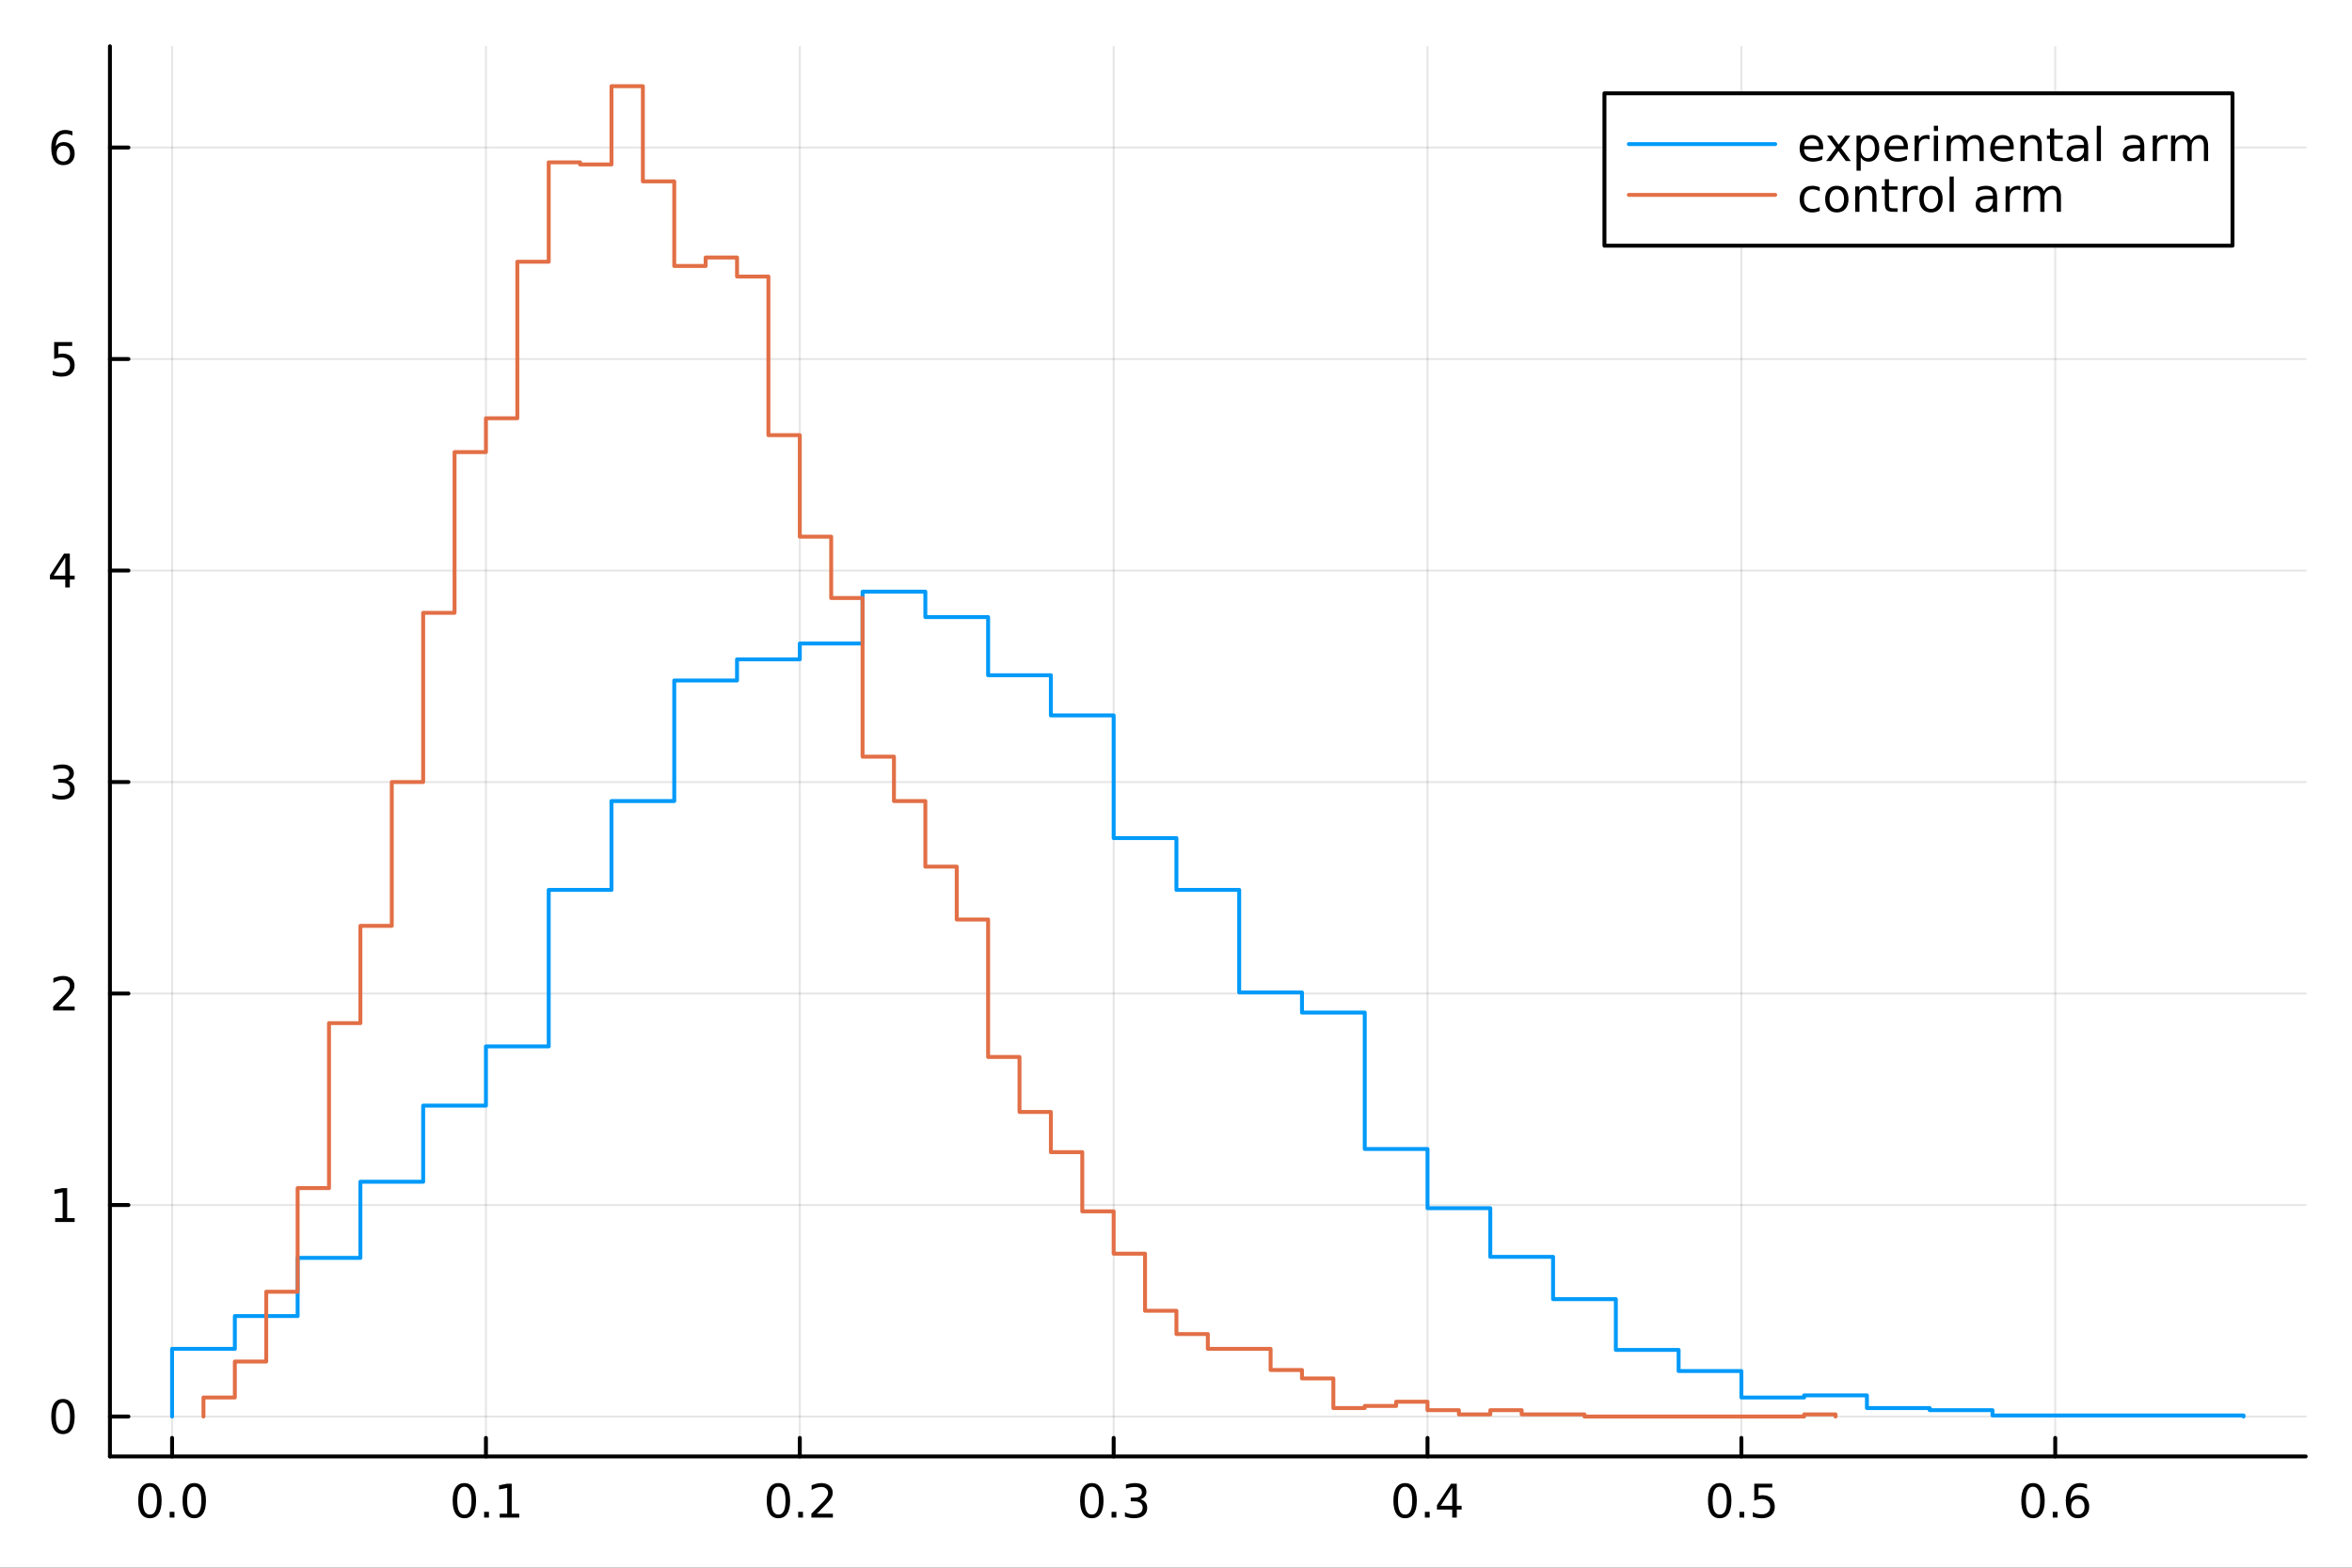<?xml version="1.0" encoding="utf-8"?>
<svg xmlns="http://www.w3.org/2000/svg" xmlns:xlink="http://www.w3.org/1999/xlink" width="600" height="400" viewBox="0 0 2400 1600">
<rect x="0" y="0" width="2400" height="1600" fill="#333333" stroke="none"/>
<defs>
  <clipPath id="clip090">
    <rect x="0" y="0" width="2400" height="1600"/>
  </clipPath>
</defs>
<path clip-path="url(#clip090)" d="M0 1600 L2400 1600 L2400 0 L0 0  Z" fill="#ffffff" fill-rule="evenodd" fill-opacity="1"/>
<defs>
  <clipPath id="clip091">
    <rect x="480" y="0" width="1681" height="1600"/>
  </clipPath>
</defs>
<path clip-path="url(#clip090)" d="M112.177 1486.45 L2352.76 1486.45 L2352.76 47.244 L112.177 47.244  Z" fill="#ffffff" fill-rule="evenodd" fill-opacity="1"/>
<defs>
  <clipPath id="clip092">
    <rect x="112" y="47" width="2242" height="1440"/>
  </clipPath>
</defs>
<polyline clip-path="url(#clip092)" style="stroke:#000000; stroke-linecap:round; stroke-linejoin:round; stroke-width:2; stroke-opacity:0.1; fill:none" points="175.59,1486.45 175.59,47.244 "/>
<polyline clip-path="url(#clip092)" style="stroke:#000000; stroke-linecap:round; stroke-linejoin:round; stroke-width:2; stroke-opacity:0.1; fill:none" points="495.855,1486.45 495.855,47.244 "/>
<polyline clip-path="url(#clip092)" style="stroke:#000000; stroke-linecap:round; stroke-linejoin:round; stroke-width:2; stroke-opacity:0.1; fill:none" points="816.121,1486.45 816.121,47.244 "/>
<polyline clip-path="url(#clip092)" style="stroke:#000000; stroke-linecap:round; stroke-linejoin:round; stroke-width:2; stroke-opacity:0.1; fill:none" points="1136.39,1486.45 1136.39,47.244 "/>
<polyline clip-path="url(#clip092)" style="stroke:#000000; stroke-linecap:round; stroke-linejoin:round; stroke-width:2; stroke-opacity:0.1; fill:none" points="1456.65,1486.45 1456.65,47.244 "/>
<polyline clip-path="url(#clip092)" style="stroke:#000000; stroke-linecap:round; stroke-linejoin:round; stroke-width:2; stroke-opacity:0.1; fill:none" points="1776.92,1486.45 1776.92,47.244 "/>
<polyline clip-path="url(#clip092)" style="stroke:#000000; stroke-linecap:round; stroke-linejoin:round; stroke-width:2; stroke-opacity:0.1; fill:none" points="2097.18,1486.45 2097.18,47.244 "/>
<polyline clip-path="url(#clip090)" style="stroke:#000000; stroke-linecap:round; stroke-linejoin:round; stroke-width:4; stroke-opacity:1; fill:none" points="112.177,1486.45 2352.76,1486.45 "/>
<polyline clip-path="url(#clip090)" style="stroke:#000000; stroke-linecap:round; stroke-linejoin:round; stroke-width:4; stroke-opacity:1; fill:none" points="175.59,1486.45 175.59,1467.55 "/>
<polyline clip-path="url(#clip090)" style="stroke:#000000; stroke-linecap:round; stroke-linejoin:round; stroke-width:4; stroke-opacity:1; fill:none" points="495.855,1486.45 495.855,1467.55 "/>
<polyline clip-path="url(#clip090)" style="stroke:#000000; stroke-linecap:round; stroke-linejoin:round; stroke-width:4; stroke-opacity:1; fill:none" points="816.121,1486.45 816.121,1467.55 "/>
<polyline clip-path="url(#clip090)" style="stroke:#000000; stroke-linecap:round; stroke-linejoin:round; stroke-width:4; stroke-opacity:1; fill:none" points="1136.39,1486.45 1136.39,1467.55 "/>
<polyline clip-path="url(#clip090)" style="stroke:#000000; stroke-linecap:round; stroke-linejoin:round; stroke-width:4; stroke-opacity:1; fill:none" points="1456.65,1486.45 1456.65,1467.55 "/>
<polyline clip-path="url(#clip090)" style="stroke:#000000; stroke-linecap:round; stroke-linejoin:round; stroke-width:4; stroke-opacity:1; fill:none" points="1776.92,1486.45 1776.92,1467.55 "/>
<polyline clip-path="url(#clip090)" style="stroke:#000000; stroke-linecap:round; stroke-linejoin:round; stroke-width:4; stroke-opacity:1; fill:none" points="2097.18,1486.45 2097.18,1467.55 "/>
<path clip-path="url(#clip090)" d="M152.974 1517.37 Q149.363 1517.37 147.534 1520.93 Q145.729 1524.47 145.729 1531.6 Q145.729 1538.71 147.534 1542.27 Q149.363 1545.82 152.974 1545.82 Q156.608 1545.82 158.414 1542.27 Q160.243 1538.71 160.243 1531.6 Q160.243 1524.47 158.414 1520.93 Q156.608 1517.37 152.974 1517.37 M152.974 1513.66 Q158.784 1513.66 161.84 1518.27 Q164.919 1522.85 164.919 1531.6 Q164.919 1540.33 161.84 1544.94 Q158.784 1549.52 152.974 1549.52 Q147.164 1549.52 144.085 1544.94 Q141.03 1540.33 141.03 1531.6 Q141.03 1522.85 144.085 1518.27 Q147.164 1513.66 152.974 1513.66 Z" fill="#000000" fill-rule="nonzero" fill-opacity="1" /><path clip-path="url(#clip090)" d="M173.136 1542.97 L178.02 1542.97 L178.02 1548.85 L173.136 1548.85 L173.136 1542.97 Z" fill="#000000" fill-rule="nonzero" fill-opacity="1" /><path clip-path="url(#clip090)" d="M198.205 1517.37 Q194.594 1517.37 192.766 1520.93 Q190.96 1524.47 190.96 1531.6 Q190.96 1538.71 192.766 1542.27 Q194.594 1545.82 198.205 1545.82 Q201.84 1545.82 203.645 1542.27 Q205.474 1538.71 205.474 1531.6 Q205.474 1524.47 203.645 1520.93 Q201.84 1517.37 198.205 1517.37 M198.205 1513.66 Q204.016 1513.66 207.071 1518.27 Q210.15 1522.85 210.15 1531.6 Q210.15 1540.33 207.071 1544.94 Q204.016 1549.52 198.205 1549.52 Q192.395 1549.52 189.317 1544.94 Q186.261 1540.33 186.261 1531.6 Q186.261 1522.85 189.317 1518.27 Q192.395 1513.66 198.205 1513.66 Z" fill="#000000" fill-rule="nonzero" fill-opacity="1" /><path clip-path="url(#clip090)" d="M473.853 1517.37 Q470.242 1517.37 468.413 1520.93 Q466.608 1524.47 466.608 1531.6 Q466.608 1538.71 468.413 1542.27 Q470.242 1545.82 473.853 1545.82 Q477.488 1545.82 479.293 1542.27 Q481.122 1538.71 481.122 1531.6 Q481.122 1524.47 479.293 1520.93 Q477.488 1517.37 473.853 1517.37 M473.853 1513.66 Q479.663 1513.66 482.719 1518.27 Q485.798 1522.85 485.798 1531.6 Q485.798 1540.33 482.719 1544.94 Q479.663 1549.52 473.853 1549.52 Q468.043 1549.52 464.964 1544.94 Q461.909 1540.33 461.909 1531.6 Q461.909 1522.85 464.964 1518.27 Q468.043 1513.66 473.853 1513.66 Z" fill="#000000" fill-rule="nonzero" fill-opacity="1" /><path clip-path="url(#clip090)" d="M494.015 1542.97 L498.899 1542.97 L498.899 1548.85 L494.015 1548.85 L494.015 1542.97 Z" fill="#000000" fill-rule="nonzero" fill-opacity="1" /><path clip-path="url(#clip090)" d="M509.895 1544.91 L517.534 1544.91 L517.534 1518.55 L509.223 1520.21 L509.223 1515.95 L517.487 1514.29 L522.163 1514.29 L522.163 1544.91 L529.802 1544.91 L529.802 1548.85 L509.895 1548.85 L509.895 1544.91 Z" fill="#000000" fill-rule="nonzero" fill-opacity="1" /><path clip-path="url(#clip090)" d="M794.304 1517.37 Q790.693 1517.37 788.864 1520.93 Q787.059 1524.47 787.059 1531.6 Q787.059 1538.71 788.864 1542.27 Q790.693 1545.82 794.304 1545.82 Q797.938 1545.82 799.744 1542.27 Q801.573 1538.71 801.573 1531.6 Q801.573 1524.47 799.744 1520.93 Q797.938 1517.37 794.304 1517.37 M794.304 1513.66 Q800.114 1513.66 803.17 1518.27 Q806.249 1522.85 806.249 1531.6 Q806.249 1540.33 803.17 1544.94 Q800.114 1549.52 794.304 1549.52 Q788.494 1549.52 785.415 1544.94 Q782.36 1540.33 782.36 1531.6 Q782.36 1522.85 785.415 1518.27 Q788.494 1513.66 794.304 1513.66 Z" fill="#000000" fill-rule="nonzero" fill-opacity="1" /><path clip-path="url(#clip090)" d="M814.466 1542.97 L819.35 1542.97 L819.35 1548.85 L814.466 1548.85 L814.466 1542.97 Z" fill="#000000" fill-rule="nonzero" fill-opacity="1" /><path clip-path="url(#clip090)" d="M833.563 1544.91 L849.883 1544.91 L849.883 1548.85 L827.938 1548.85 L827.938 1544.91 Q830.6 1542.16 835.184 1537.53 Q839.79 1532.88 840.971 1531.53 Q843.216 1529.01 844.096 1527.27 Q844.998 1525.51 844.998 1523.82 Q844.998 1521.07 843.054 1519.33 Q841.133 1517.6 838.031 1517.6 Q835.832 1517.6 833.378 1518.36 Q830.947 1519.13 828.17 1520.68 L828.17 1515.95 Q830.994 1514.82 833.447 1514.24 Q835.901 1513.66 837.938 1513.66 Q843.309 1513.66 846.503 1516.35 Q849.697 1519.03 849.697 1523.52 Q849.697 1525.65 848.887 1527.57 Q848.1 1529.47 845.994 1532.07 Q845.415 1532.74 842.313 1535.95 Q839.211 1539.15 833.563 1544.91 Z" fill="#000000" fill-rule="nonzero" fill-opacity="1" /><path clip-path="url(#clip090)" d="M1114.1 1517.37 Q1110.48 1517.37 1108.66 1520.93 Q1106.85 1524.47 1106.85 1531.6 Q1106.85 1538.71 1108.66 1542.27 Q1110.48 1545.82 1114.1 1545.82 Q1117.73 1545.82 1119.54 1542.27 Q1121.36 1538.71 1121.36 1531.6 Q1121.36 1524.47 1119.54 1520.93 Q1117.73 1517.37 1114.1 1517.37 M1114.1 1513.66 Q1119.91 1513.66 1122.96 1518.27 Q1126.04 1522.85 1126.04 1531.6 Q1126.04 1540.33 1122.96 1544.94 Q1119.91 1549.52 1114.1 1549.52 Q1108.29 1549.52 1105.21 1544.94 Q1102.15 1540.33 1102.15 1531.6 Q1102.15 1522.85 1105.21 1518.27 Q1108.29 1513.66 1114.1 1513.66 Z" fill="#000000" fill-rule="nonzero" fill-opacity="1" /><path clip-path="url(#clip090)" d="M1134.26 1542.97 L1139.14 1542.97 L1139.14 1548.85 L1134.26 1548.85 L1134.26 1542.97 Z" fill="#000000" fill-rule="nonzero" fill-opacity="1" /><path clip-path="url(#clip090)" d="M1163.49 1530.21 Q1166.85 1530.93 1168.72 1533.2 Q1170.62 1535.47 1170.62 1538.8 Q1170.62 1543.92 1167.1 1546.72 Q1163.59 1549.52 1157.1 1549.52 Q1154.93 1549.52 1152.61 1549.08 Q1150.32 1548.66 1147.87 1547.81 L1147.87 1543.29 Q1149.81 1544.43 1152.13 1545.01 Q1154.44 1545.58 1156.97 1545.58 Q1161.36 1545.58 1163.66 1543.85 Q1165.97 1542.11 1165.97 1538.8 Q1165.97 1535.75 1163.82 1534.03 Q1161.69 1532.3 1157.87 1532.3 L1153.84 1532.3 L1153.84 1528.45 L1158.05 1528.45 Q1161.5 1528.45 1163.33 1527.09 Q1165.16 1525.7 1165.16 1523.11 Q1165.16 1520.45 1163.26 1519.03 Q1161.39 1517.6 1157.87 1517.6 Q1155.95 1517.6 1153.75 1518.01 Q1151.55 1518.43 1148.91 1519.31 L1148.91 1515.14 Q1151.57 1514.4 1153.89 1514.03 Q1156.22 1513.66 1158.28 1513.66 Q1163.61 1513.66 1166.71 1516.09 Q1169.81 1518.5 1169.81 1522.62 Q1169.81 1525.49 1168.17 1527.48 Q1166.53 1529.45 1163.49 1530.21 Z" fill="#000000" fill-rule="nonzero" fill-opacity="1" /><path clip-path="url(#clip090)" d="M1433.79 1517.37 Q1430.18 1517.37 1428.35 1520.93 Q1426.55 1524.47 1426.55 1531.6 Q1426.55 1538.71 1428.35 1542.27 Q1430.18 1545.82 1433.79 1545.82 Q1437.43 1545.82 1439.23 1542.27 Q1441.06 1538.71 1441.06 1531.6 Q1441.06 1524.47 1439.23 1520.93 Q1437.43 1517.37 1433.79 1517.37 M1433.79 1513.66 Q1439.6 1513.66 1442.66 1518.27 Q1445.74 1522.85 1445.74 1531.6 Q1445.74 1540.33 1442.66 1544.94 Q1439.6 1549.52 1433.79 1549.52 Q1427.98 1549.52 1424.91 1544.94 Q1421.85 1540.33 1421.85 1531.6 Q1421.85 1522.85 1424.91 1518.27 Q1427.98 1513.66 1433.79 1513.66 Z" fill="#000000" fill-rule="nonzero" fill-opacity="1" /><path clip-path="url(#clip090)" d="M1453.96 1542.97 L1458.84 1542.97 L1458.84 1548.85 L1453.96 1548.85 L1453.96 1542.97 Z" fill="#000000" fill-rule="nonzero" fill-opacity="1" /><path clip-path="url(#clip090)" d="M1481.87 1518.36 L1470.07 1536.81 L1481.87 1536.81 L1481.87 1518.36 M1480.65 1514.29 L1486.53 1514.29 L1486.53 1536.81 L1491.46 1536.81 L1491.46 1540.7 L1486.53 1540.7 L1486.53 1548.85 L1481.87 1548.85 L1481.87 1540.7 L1466.27 1540.7 L1466.27 1536.19 L1480.65 1514.29 Z" fill="#000000" fill-rule="nonzero" fill-opacity="1" /><path clip-path="url(#clip090)" d="M1754.8 1517.37 Q1751.19 1517.37 1749.36 1520.93 Q1747.55 1524.47 1747.55 1531.6 Q1747.55 1538.71 1749.36 1542.27 Q1751.19 1545.82 1754.8 1545.82 Q1758.43 1545.82 1760.24 1542.27 Q1762.07 1538.71 1762.07 1531.6 Q1762.07 1524.47 1760.24 1520.93 Q1758.43 1517.37 1754.8 1517.37 M1754.8 1513.66 Q1760.61 1513.66 1763.67 1518.27 Q1766.74 1522.85 1766.74 1531.6 Q1766.74 1540.33 1763.67 1544.94 Q1760.61 1549.52 1754.8 1549.52 Q1748.99 1549.52 1745.91 1544.94 Q1742.86 1540.33 1742.86 1531.6 Q1742.86 1522.85 1745.91 1518.27 Q1748.99 1513.66 1754.8 1513.66 Z" fill="#000000" fill-rule="nonzero" fill-opacity="1" /><path clip-path="url(#clip090)" d="M1774.96 1542.97 L1779.85 1542.97 L1779.85 1548.85 L1774.96 1548.85 L1774.96 1542.97 Z" fill="#000000" fill-rule="nonzero" fill-opacity="1" /><path clip-path="url(#clip090)" d="M1790.08 1514.29 L1808.43 1514.29 L1808.43 1518.22 L1794.36 1518.22 L1794.36 1526.7 Q1795.38 1526.35 1796.4 1526.19 Q1797.42 1526 1798.43 1526 Q1804.22 1526 1807.6 1529.17 Q1810.98 1532.34 1810.98 1537.76 Q1810.98 1543.34 1807.51 1546.44 Q1804.04 1549.52 1797.72 1549.52 Q1795.54 1549.52 1793.27 1549.15 Q1791.03 1548.78 1788.62 1548.04 L1788.62 1543.34 Q1790.7 1544.47 1792.93 1545.03 Q1795.15 1545.58 1797.62 1545.58 Q1801.63 1545.58 1803.97 1543.48 Q1806.3 1541.37 1806.3 1537.76 Q1806.3 1534.15 1803.97 1532.04 Q1801.63 1529.94 1797.62 1529.94 Q1795.75 1529.94 1793.87 1530.35 Q1792.02 1530.77 1790.08 1531.65 L1790.08 1514.29 Z" fill="#000000" fill-rule="nonzero" fill-opacity="1" /><path clip-path="url(#clip090)" d="M2074.49 1517.37 Q2070.88 1517.37 2069.05 1520.93 Q2067.24 1524.47 2067.24 1531.6 Q2067.24 1538.71 2069.05 1542.27 Q2070.88 1545.82 2074.49 1545.82 Q2078.12 1545.82 2079.93 1542.27 Q2081.76 1538.71 2081.76 1531.6 Q2081.76 1524.47 2079.93 1520.93 Q2078.12 1517.37 2074.49 1517.37 M2074.49 1513.66 Q2080.3 1513.66 2083.35 1518.27 Q2086.43 1522.85 2086.43 1531.6 Q2086.43 1540.33 2083.35 1544.94 Q2080.3 1549.52 2074.49 1549.52 Q2068.68 1549.52 2065.6 1544.94 Q2062.54 1540.33 2062.54 1531.6 Q2062.54 1522.85 2065.6 1518.27 Q2068.68 1513.66 2074.49 1513.66 Z" fill="#000000" fill-rule="nonzero" fill-opacity="1" /><path clip-path="url(#clip090)" d="M2094.65 1542.97 L2099.53 1542.97 L2099.53 1548.85 L2094.65 1548.85 L2094.65 1542.97 Z" fill="#000000" fill-rule="nonzero" fill-opacity="1" /><path clip-path="url(#clip090)" d="M2120.3 1529.7 Q2117.15 1529.7 2115.3 1531.86 Q2113.47 1534.01 2113.47 1537.76 Q2113.47 1541.49 2115.3 1543.66 Q2117.15 1545.82 2120.3 1545.82 Q2123.45 1545.82 2125.27 1543.66 Q2127.13 1541.49 2127.13 1537.76 Q2127.13 1534.01 2125.27 1531.86 Q2123.45 1529.7 2120.3 1529.7 M2129.58 1515.05 L2129.58 1519.31 Q2127.82 1518.48 2126.01 1518.04 Q2124.23 1517.6 2122.47 1517.6 Q2117.84 1517.6 2115.39 1520.72 Q2112.96 1523.85 2112.61 1530.17 Q2113.98 1528.15 2116.04 1527.09 Q2118.1 1526 2120.57 1526 Q2125.78 1526 2128.79 1529.17 Q2131.82 1532.32 2131.82 1537.76 Q2131.82 1543.08 2128.68 1546.3 Q2125.53 1549.52 2120.3 1549.52 Q2114.3 1549.52 2111.13 1544.94 Q2107.96 1540.33 2107.96 1531.6 Q2107.96 1523.41 2111.85 1518.55 Q2115.74 1513.66 2122.29 1513.66 Q2124.05 1513.66 2125.83 1514.01 Q2127.64 1514.36 2129.58 1515.05 Z" fill="#000000" fill-rule="nonzero" fill-opacity="1" /><polyline clip-path="url(#clip092)" style="stroke:#000000; stroke-linecap:round; stroke-linejoin:round; stroke-width:2; stroke-opacity:0.1; fill:none" points="112.177,1445.72 2352.76,1445.72 "/>
<polyline clip-path="url(#clip092)" style="stroke:#000000; stroke-linecap:round; stroke-linejoin:round; stroke-width:2; stroke-opacity:0.1; fill:none" points="112.177,1229.86 2352.76,1229.86 "/>
<polyline clip-path="url(#clip092)" style="stroke:#000000; stroke-linecap:round; stroke-linejoin:round; stroke-width:2; stroke-opacity:0.1; fill:none" points="112.177,1014 2352.76,1014 "/>
<polyline clip-path="url(#clip092)" style="stroke:#000000; stroke-linecap:round; stroke-linejoin:round; stroke-width:2; stroke-opacity:0.1; fill:none" points="112.177,798.145 2352.76,798.145 "/>
<polyline clip-path="url(#clip092)" style="stroke:#000000; stroke-linecap:round; stroke-linejoin:round; stroke-width:2; stroke-opacity:0.1; fill:none" points="112.177,582.288 2352.76,582.288 "/>
<polyline clip-path="url(#clip092)" style="stroke:#000000; stroke-linecap:round; stroke-linejoin:round; stroke-width:2; stroke-opacity:0.1; fill:none" points="112.177,366.432 2352.76,366.432 "/>
<polyline clip-path="url(#clip092)" style="stroke:#000000; stroke-linecap:round; stroke-linejoin:round; stroke-width:2; stroke-opacity:0.1; fill:none" points="112.177,150.575 2352.76,150.575 "/>
<polyline clip-path="url(#clip090)" style="stroke:#000000; stroke-linecap:round; stroke-linejoin:round; stroke-width:4; stroke-opacity:1; fill:none" points="112.177,1486.45 112.177,47.244 "/>
<polyline clip-path="url(#clip090)" style="stroke:#000000; stroke-linecap:round; stroke-linejoin:round; stroke-width:4; stroke-opacity:1; fill:none" points="112.177,1445.72 131.075,1445.72 "/>
<polyline clip-path="url(#clip090)" style="stroke:#000000; stroke-linecap:round; stroke-linejoin:round; stroke-width:4; stroke-opacity:1; fill:none" points="112.177,1229.86 131.075,1229.86 "/>
<polyline clip-path="url(#clip090)" style="stroke:#000000; stroke-linecap:round; stroke-linejoin:round; stroke-width:4; stroke-opacity:1; fill:none" points="112.177,1014 131.075,1014 "/>
<polyline clip-path="url(#clip090)" style="stroke:#000000; stroke-linecap:round; stroke-linejoin:round; stroke-width:4; stroke-opacity:1; fill:none" points="112.177,798.145 131.075,798.145 "/>
<polyline clip-path="url(#clip090)" style="stroke:#000000; stroke-linecap:round; stroke-linejoin:round; stroke-width:4; stroke-opacity:1; fill:none" points="112.177,582.288 131.075,582.288 "/>
<polyline clip-path="url(#clip090)" style="stroke:#000000; stroke-linecap:round; stroke-linejoin:round; stroke-width:4; stroke-opacity:1; fill:none" points="112.177,366.432 131.075,366.432 "/>
<polyline clip-path="url(#clip090)" style="stroke:#000000; stroke-linecap:round; stroke-linejoin:round; stroke-width:4; stroke-opacity:1; fill:none" points="112.177,150.575 131.075,150.575 "/>
<path clip-path="url(#clip090)" d="M64.233 1431.51 Q60.622 1431.51 58.793 1435.08 Q56.987 1438.62 56.987 1445.75 Q56.987 1452.86 58.793 1456.42 Q60.622 1459.96 64.233 1459.96 Q67.867 1459.96 69.673 1456.42 Q71.501 1452.86 71.501 1445.75 Q71.501 1438.62 69.673 1435.08 Q67.867 1431.51 64.233 1431.51 M64.233 1427.81 Q70.043 1427.81 73.099 1432.42 Q76.177 1437 76.177 1445.75 Q76.177 1454.48 73.099 1459.08 Q70.043 1463.67 64.233 1463.67 Q58.423 1463.67 55.344 1459.08 Q52.288 1454.48 52.288 1445.75 Q52.288 1437 55.344 1432.42 Q58.423 1427.81 64.233 1427.81 Z" fill="#000000" fill-rule="nonzero" fill-opacity="1" /><path clip-path="url(#clip090)" d="M56.27 1243.2 L63.909 1243.2 L63.909 1216.84 L55.599 1218.5 L55.599 1214.25 L63.862 1212.58 L68.538 1212.58 L68.538 1243.2 L76.177 1243.2 L76.177 1247.14 L56.27 1247.14 L56.27 1243.2 Z" fill="#000000" fill-rule="nonzero" fill-opacity="1" /><path clip-path="url(#clip090)" d="M59.858 1027.35 L76.177 1027.35 L76.177 1031.28 L54.233 1031.28 L54.233 1027.35 Q56.895 1024.59 61.478 1019.96 Q66.085 1015.31 67.265 1013.97 Q69.51 1011.44 70.39 1009.71 Q71.293 1007.95 71.293 1006.26 Q71.293 1003.5 69.349 1001.77 Q67.427 1000.03 64.325 1000.03 Q62.126 1000.03 59.673 1000.8 Q57.242 1001.56 54.464 1003.11 L54.464 998.389 Q57.288 997.254 59.742 996.676 Q62.196 996.097 64.233 996.097 Q69.603 996.097 72.798 998.782 Q75.992 1001.47 75.992 1005.96 Q75.992 1008.09 75.182 1010.01 Q74.395 1011.91 72.288 1014.5 Q71.71 1015.17 68.608 1018.39 Q65.506 1021.58 59.858 1027.35 Z" fill="#000000" fill-rule="nonzero" fill-opacity="1" /><path clip-path="url(#clip090)" d="M69.048 796.791 Q72.404 797.509 74.279 799.777 Q76.177 802.046 76.177 805.379 Q76.177 810.495 72.659 813.296 Q69.14 816.097 62.659 816.097 Q60.483 816.097 58.168 815.657 Q55.876 815.24 53.423 814.384 L53.423 809.87 Q55.367 811.004 57.682 811.583 Q59.997 812.161 62.52 812.161 Q66.918 812.161 69.21 810.425 Q71.524 808.689 71.524 805.379 Q71.524 802.323 69.372 800.61 Q67.242 798.874 63.423 798.874 L59.395 798.874 L59.395 795.032 L63.608 795.032 Q67.057 795.032 68.885 793.666 Q70.714 792.277 70.714 789.685 Q70.714 787.023 68.816 785.611 Q66.941 784.175 63.423 784.175 Q61.501 784.175 59.302 784.592 Q57.103 785.009 54.464 785.888 L54.464 781.722 Q57.126 780.981 59.441 780.611 Q61.779 780.24 63.839 780.24 Q69.163 780.24 72.265 782.671 Q75.367 785.078 75.367 789.199 Q75.367 792.069 73.724 794.06 Q72.08 796.027 69.048 796.791 Z" fill="#000000" fill-rule="nonzero" fill-opacity="1" /><path clip-path="url(#clip090)" d="M66.594 569.082 L54.788 587.531 L66.594 587.531 L66.594 569.082 M65.367 565.008 L71.247 565.008 L71.247 587.531 L76.177 587.531 L76.177 591.42 L71.247 591.42 L71.247 599.568 L66.594 599.568 L66.594 591.42 L50.992 591.42 L50.992 586.906 L65.367 565.008 Z" fill="#000000" fill-rule="nonzero" fill-opacity="1" /><path clip-path="url(#clip090)" d="M55.275 349.152 L73.631 349.152 L73.631 353.087 L59.557 353.087 L59.557 361.559 Q60.575 361.212 61.594 361.05 Q62.612 360.864 63.631 360.864 Q69.418 360.864 72.798 364.036 Q76.177 367.207 76.177 372.624 Q76.177 378.202 72.705 381.304 Q69.233 384.383 62.913 384.383 Q60.737 384.383 58.469 384.013 Q56.224 383.642 53.816 382.901 L53.816 378.202 Q55.9 379.337 58.122 379.892 Q60.344 380.448 62.821 380.448 Q66.825 380.448 69.163 378.341 Q71.501 376.235 71.501 372.624 Q71.501 369.013 69.163 366.906 Q66.825 364.8 62.821 364.8 Q60.946 364.8 59.071 365.216 Q57.219 365.633 55.275 366.513 L55.275 349.152 Z" fill="#000000" fill-rule="nonzero" fill-opacity="1" /><path clip-path="url(#clip090)" d="M64.65 148.711 Q61.501 148.711 59.65 150.864 Q57.821 153.017 57.821 156.767 Q57.821 160.494 59.65 162.67 Q61.501 164.822 64.65 164.822 Q67.798 164.822 69.626 162.67 Q71.478 160.494 71.478 156.767 Q71.478 153.017 69.626 150.864 Q67.798 148.711 64.65 148.711 M73.932 134.059 L73.932 138.318 Q72.173 137.485 70.367 137.045 Q68.585 136.605 66.825 136.605 Q62.196 136.605 59.742 139.73 Q57.312 142.855 56.964 149.174 Q58.33 147.16 60.39 146.096 Q62.45 145.008 64.927 145.008 Q70.135 145.008 73.145 148.179 Q76.177 151.327 76.177 156.767 Q76.177 162.091 73.029 165.308 Q69.881 168.526 64.65 168.526 Q58.654 168.526 55.483 163.943 Q52.312 159.336 52.312 150.609 Q52.312 142.415 56.2 137.554 Q60.089 132.67 66.64 132.67 Q68.399 132.67 70.182 133.017 Q71.987 133.364 73.932 134.059 Z" fill="#000000" fill-rule="nonzero" fill-opacity="1" /><polyline clip-path="url(#clip092)" style="stroke:#009af9; stroke-linecap:round; stroke-linejoin:round; stroke-width:4; stroke-opacity:1; fill:none" points="175.59,1445.72 175.59,1376.64 239.643,1376.64 239.643,1343.18 303.696,1343.18 303.696,1283.82 367.749,1283.82 367.749,1206.11 431.802,1206.11 431.802,1128.41 495.855,1128.41 495.855,1067.97 559.909,1067.97 559.909,908.232 623.962,908.232 623.962,817.572 688.015,817.572 688.015,694.534 752.068,694.534 752.068,672.948 816.121,672.948 816.121,656.759 880.174,656.759 880.174,603.874 944.227,603.874 944.227,629.777 1008.28,629.777 1008.28,689.138 1072.33,689.138 1072.33,730.15 1136.39,730.15 1136.39,855.347 1200.44,855.347 1200.44,908.232 1264.49,908.232 1264.49,1012.92 1328.55,1012.92 1328.55,1033.43 1392.6,1033.43 1392.6,1172.66 1456.65,1172.66 1456.65,1233.1 1520.71,1233.1 1520.71,1282.74 1584.76,1282.74 1584.76,1325.92 1648.81,1325.92 1648.81,1377.72 1712.87,1377.72 1712.87,1399.31 1776.92,1399.31 1776.92,1426.29 1840.97,1426.29 1840.97,1424.13 1905.02,1424.13 1905.02,1437.08 1969.08,1437.08 1969.08,1439.24 2033.13,1439.24 2033.13,1444.64 2097.18,1444.64 2161.24,1444.64 2225.29,1444.64 2289.34,1444.64 2289.34,1445.72 "/>
<polyline clip-path="url(#clip092)" style="stroke:#e26f46; stroke-linecap:round; stroke-linejoin:round; stroke-width:4; stroke-opacity:1; fill:none" points="207.616,1445.72 207.616,1426.29 239.643,1426.29 239.643,1389.59 271.669,1389.59 271.669,1318.36 303.696,1318.36 303.696,1212.59 335.723,1212.59 335.723,1044.22 367.749,1044.22 367.749,944.928 399.776,944.928 399.776,798.145 431.802,798.145 431.802,625.46 463.829,625.46 463.829,461.409 495.855,461.409 495.855,426.871 527.882,426.871 527.882,267.137 559.909,267.137 559.909,165.685 591.935,165.685 591.935,167.843 623.962,167.843 623.962,87.976 655.988,87.976 655.988,185.112 688.015,185.112 688.015,271.455 720.041,271.455 720.041,262.82 752.068,262.82 752.068,282.247 784.095,282.247 784.095,444.14 816.121,444.14 816.121,547.751 848.148,547.751 848.148,610.35 880.174,610.35 880.174,772.242 912.201,772.242 912.201,817.572 944.227,817.572 944.227,884.488 976.254,884.488 976.254,938.452 1008.28,938.452 1008.28,1078.76 1040.31,1078.76 1040.31,1134.88 1072.33,1134.88 1072.33,1175.89 1104.36,1175.89 1104.36,1236.33 1136.39,1236.33 1136.39,1279.51 1168.41,1279.51 1168.41,1337.79 1200.44,1337.79 1200.44,1361.53 1232.47,1361.53 1232.47,1376.64 1264.49,1376.64 1296.52,1376.64 1296.52,1398.23 1328.55,1398.23 1328.55,1406.86 1360.57,1406.86 1360.57,1437.08 1392.6,1437.08 1392.6,1434.92 1424.63,1434.92 1424.63,1430.61 1456.65,1430.61 1456.65,1439.24 1488.68,1439.24 1488.68,1443.56 1520.71,1443.56 1520.71,1439.24 1552.73,1439.24 1552.73,1443.56 1584.76,1443.56 1616.79,1443.56 1616.79,1445.72 1648.81,1445.72 1680.84,1445.72 1712.87,1445.72 1744.89,1445.72 1776.92,1445.72 1808.94,1445.72 1840.97,1445.72 1840.97,1443.56 1873,1443.56 1873,1445.72 "/>
<path clip-path="url(#clip090)" d="M1637.19 250.738 L2278.07 250.738 L2278.07 95.218 L1637.19 95.218  Z" fill="#ffffff" fill-rule="evenodd" fill-opacity="1"/>
<polyline clip-path="url(#clip090)" style="stroke:#000000; stroke-linecap:round; stroke-linejoin:round; stroke-width:4; stroke-opacity:1; fill:none" points="1637.19,250.738 2278.07,250.738 2278.07,95.218 1637.19,95.218 1637.19,250.738 "/>
<polyline clip-path="url(#clip090)" style="stroke:#009af9; stroke-linecap:round; stroke-linejoin:round; stroke-width:4; stroke-opacity:1; fill:none" points="1662.08,147.058 1811.45,147.058 "/>
<path clip-path="url(#clip090)" d="M1860.38 150.31 L1860.38 152.393 L1840.79 152.393 Q1841.07 156.791 1843.43 159.106 Q1845.82 161.398 1850.05 161.398 Q1852.51 161.398 1854.8 160.796 Q1857.11 160.194 1859.38 158.99 L1859.38 163.018 Q1857.09 163.99 1854.68 164.5 Q1852.27 165.009 1849.8 165.009 Q1843.59 165.009 1839.96 161.398 Q1836.35 157.787 1836.35 151.629 Q1836.35 145.264 1839.77 141.537 Q1843.22 137.787 1849.06 137.787 Q1854.29 137.787 1857.32 141.166 Q1860.38 144.523 1860.38 150.31 M1856.12 149.06 Q1856.07 145.565 1854.15 143.481 Q1852.25 141.398 1849.1 141.398 Q1845.54 141.398 1843.39 143.412 Q1841.26 145.426 1840.93 149.083 L1856.12 149.06 Z" fill="#000000" fill-rule="nonzero" fill-opacity="1" /><path clip-path="url(#clip090)" d="M1888.08 138.412 L1878.71 151.027 L1888.57 164.338 L1883.55 164.338 L1876 154.152 L1868.45 164.338 L1863.43 164.338 L1873.5 150.773 L1864.29 138.412 L1869.31 138.412 L1876.19 147.648 L1883.06 138.412 L1888.08 138.412 Z" fill="#000000" fill-rule="nonzero" fill-opacity="1" /><path clip-path="url(#clip090)" d="M1898.71 160.449 L1898.71 174.199 L1894.43 174.199 L1894.43 138.412 L1898.71 138.412 L1898.71 142.347 Q1900.05 140.032 1902.09 138.921 Q1904.15 137.787 1907 137.787 Q1911.72 137.787 1914.66 141.537 Q1917.62 145.287 1917.62 151.398 Q1917.62 157.509 1914.66 161.259 Q1911.72 165.009 1907 165.009 Q1904.15 165.009 1902.09 163.898 Q1900.05 162.763 1898.71 160.449 M1913.2 151.398 Q1913.2 146.699 1911.26 144.037 Q1909.33 141.352 1905.95 141.352 Q1902.57 141.352 1900.63 144.037 Q1898.71 146.699 1898.71 151.398 Q1898.71 156.097 1900.63 158.782 Q1902.57 161.444 1905.95 161.444 Q1909.33 161.444 1911.26 158.782 Q1913.2 156.097 1913.2 151.398 Z" fill="#000000" fill-rule="nonzero" fill-opacity="1" /><path clip-path="url(#clip090)" d="M1946.86 150.31 L1946.86 152.393 L1927.27 152.393 Q1927.55 156.791 1929.91 159.106 Q1932.3 161.398 1936.53 161.398 Q1938.99 161.398 1941.28 160.796 Q1943.59 160.194 1945.86 158.99 L1945.86 163.018 Q1943.57 163.99 1941.16 164.5 Q1938.76 165.009 1936.28 165.009 Q1930.07 165.009 1926.44 161.398 Q1922.83 157.787 1922.83 151.629 Q1922.83 145.264 1926.26 141.537 Q1929.7 137.787 1935.54 137.787 Q1940.77 137.787 1943.8 141.166 Q1946.86 144.523 1946.86 150.31 M1942.6 149.06 Q1942.55 145.565 1940.63 143.481 Q1938.73 141.398 1935.58 141.398 Q1932.02 141.398 1929.87 143.412 Q1927.74 145.426 1927.41 149.083 L1942.6 149.06 Z" fill="#000000" fill-rule="nonzero" fill-opacity="1" /><path clip-path="url(#clip090)" d="M1968.87 142.393 Q1968.15 141.977 1967.3 141.791 Q1966.46 141.583 1965.44 141.583 Q1961.83 141.583 1959.89 143.944 Q1957.97 146.282 1957.97 150.68 L1957.97 164.338 L1953.69 164.338 L1953.69 138.412 L1957.97 138.412 L1957.97 142.44 Q1959.31 140.078 1961.46 138.944 Q1963.62 137.787 1966.69 137.787 Q1967.13 137.787 1967.67 137.856 Q1968.2 137.903 1968.85 138.018 L1968.87 142.393 Z" fill="#000000" fill-rule="nonzero" fill-opacity="1" /><path clip-path="url(#clip090)" d="M1973.34 138.412 L1977.6 138.412 L1977.6 164.338 L1973.34 164.338 L1973.34 138.412 M1973.34 128.319 L1977.6 128.319 L1977.6 133.713 L1973.34 133.713 L1973.34 128.319 Z" fill="#000000" fill-rule="nonzero" fill-opacity="1" /><path clip-path="url(#clip090)" d="M2006.69 143.389 Q2008.29 140.518 2010.51 139.153 Q2012.74 137.787 2015.75 137.787 Q2019.8 137.787 2022 140.634 Q2024.19 143.458 2024.19 148.689 L2024.19 164.338 L2019.91 164.338 L2019.91 148.828 Q2019.91 145.102 2018.59 143.296 Q2017.27 141.49 2014.56 141.49 Q2011.25 141.49 2009.33 143.69 Q2007.41 145.889 2007.41 149.685 L2007.41 164.338 L2003.13 164.338 L2003.13 148.828 Q2003.13 145.078 2001.81 143.296 Q2000.49 141.49 1997.74 141.49 Q1994.47 141.49 1992.55 143.713 Q1990.63 145.912 1990.63 149.685 L1990.63 164.338 L1986.35 164.338 L1986.35 138.412 L1990.63 138.412 L1990.63 142.44 Q1992.09 140.055 1994.13 138.921 Q1996.16 137.787 1998.96 137.787 Q2001.79 137.787 2003.75 139.222 Q2005.75 140.657 2006.69 143.389 Z" fill="#000000" fill-rule="nonzero" fill-opacity="1" /><path clip-path="url(#clip090)" d="M2054.87 150.31 L2054.87 152.393 L2035.28 152.393 Q2035.56 156.791 2037.92 159.106 Q2040.31 161.398 2044.54 161.398 Q2047 161.398 2049.29 160.796 Q2051.6 160.194 2053.87 158.99 L2053.87 163.018 Q2051.58 163.99 2049.17 164.5 Q2046.76 165.009 2044.29 165.009 Q2038.08 165.009 2034.45 161.398 Q2030.84 157.787 2030.84 151.629 Q2030.84 145.264 2034.26 141.537 Q2037.71 137.787 2043.55 137.787 Q2048.78 137.787 2051.81 141.166 Q2054.87 144.523 2054.87 150.31 M2050.61 149.06 Q2050.56 145.565 2048.64 143.481 Q2046.74 141.398 2043.59 141.398 Q2040.03 141.398 2037.87 143.412 Q2035.75 145.426 2035.42 149.083 L2050.61 149.06 Z" fill="#000000" fill-rule="nonzero" fill-opacity="1" /><path clip-path="url(#clip090)" d="M2083.41 148.689 L2083.41 164.338 L2079.15 164.338 L2079.15 148.828 Q2079.15 145.148 2077.71 143.319 Q2076.28 141.49 2073.41 141.49 Q2069.96 141.49 2067.97 143.69 Q2065.98 145.889 2065.98 149.685 L2065.98 164.338 L2061.69 164.338 L2061.69 138.412 L2065.98 138.412 L2065.98 142.44 Q2067.5 140.102 2069.56 138.944 Q2071.65 137.787 2074.36 137.787 Q2078.82 137.787 2081.12 140.565 Q2083.41 143.319 2083.41 148.689 Z" fill="#000000" fill-rule="nonzero" fill-opacity="1" /><path clip-path="url(#clip090)" d="M2096.12 131.051 L2096.12 138.412 L2104.89 138.412 L2104.89 141.722 L2096.12 141.722 L2096.12 155.796 Q2096.12 158.967 2096.97 159.87 Q2097.85 160.773 2100.51 160.773 L2104.89 160.773 L2104.89 164.338 L2100.51 164.338 Q2095.58 164.338 2093.71 162.509 Q2091.83 160.657 2091.83 155.796 L2091.83 141.722 L2088.71 141.722 L2088.71 138.412 L2091.83 138.412 L2091.83 131.051 L2096.12 131.051 Z" fill="#000000" fill-rule="nonzero" fill-opacity="1" /><path clip-path="url(#clip090)" d="M2122.27 151.305 Q2117.11 151.305 2115.12 152.486 Q2113.13 153.666 2113.13 156.514 Q2113.13 158.782 2114.61 160.125 Q2116.12 161.444 2118.68 161.444 Q2122.23 161.444 2124.36 158.944 Q2126.51 156.421 2126.51 152.254 L2126.51 151.305 L2122.27 151.305 M2130.77 149.546 L2130.77 164.338 L2126.51 164.338 L2126.51 160.402 Q2125.05 162.763 2122.87 163.898 Q2120.7 165.009 2117.55 165.009 Q2113.57 165.009 2111.21 162.787 Q2108.87 160.541 2108.87 156.791 Q2108.87 152.416 2111.79 150.194 Q2114.73 147.972 2120.54 147.972 L2126.51 147.972 L2126.51 147.555 Q2126.51 144.615 2124.56 143.018 Q2122.64 141.398 2119.15 141.398 Q2116.93 141.398 2114.82 141.93 Q2112.71 142.463 2110.77 143.527 L2110.77 139.592 Q2113.11 138.69 2115.3 138.25 Q2117.5 137.787 2119.59 137.787 Q2125.21 137.787 2127.99 140.703 Q2130.77 143.62 2130.77 149.546 Z" fill="#000000" fill-rule="nonzero" fill-opacity="1" /><path clip-path="url(#clip090)" d="M2139.54 128.319 L2143.8 128.319 L2143.8 164.338 L2139.54 164.338 L2139.54 128.319 Z" fill="#000000" fill-rule="nonzero" fill-opacity="1" /><path clip-path="url(#clip090)" d="M2179.56 151.305 Q2174.4 151.305 2172.41 152.486 Q2170.42 153.666 2170.42 156.514 Q2170.42 158.782 2171.9 160.125 Q2173.41 161.444 2175.98 161.444 Q2179.52 161.444 2181.65 158.944 Q2183.8 156.421 2183.8 152.254 L2183.8 151.305 L2179.56 151.305 M2188.06 149.546 L2188.06 164.338 L2183.8 164.338 L2183.8 160.402 Q2182.34 162.763 2180.17 163.898 Q2177.99 165.009 2174.84 165.009 Q2170.86 165.009 2168.5 162.787 Q2166.16 160.541 2166.16 156.791 Q2166.16 152.416 2169.08 150.194 Q2172.02 147.972 2177.83 147.972 L2183.8 147.972 L2183.8 147.555 Q2183.8 144.615 2181.86 143.018 Q2179.93 141.398 2176.44 141.398 Q2174.22 141.398 2172.11 141.93 Q2170 142.463 2168.06 143.527 L2168.06 139.592 Q2170.4 138.69 2172.6 138.25 Q2174.8 137.787 2176.88 137.787 Q2182.5 137.787 2185.28 140.703 Q2188.06 143.62 2188.06 149.546 Z" fill="#000000" fill-rule="nonzero" fill-opacity="1" /><path clip-path="url(#clip090)" d="M2211.86 142.393 Q2211.14 141.977 2210.28 141.791 Q2209.45 141.583 2208.43 141.583 Q2204.82 141.583 2202.87 143.944 Q2200.95 146.282 2200.95 150.68 L2200.95 164.338 L2196.67 164.338 L2196.67 138.412 L2200.95 138.412 L2200.95 142.44 Q2202.3 140.078 2204.45 138.944 Q2206.6 137.787 2209.68 137.787 Q2210.12 137.787 2210.65 137.856 Q2211.18 137.903 2211.83 138.018 L2211.86 142.393 Z" fill="#000000" fill-rule="nonzero" fill-opacity="1" /><path clip-path="url(#clip090)" d="M2235.67 143.389 Q2237.27 140.518 2239.49 139.153 Q2241.72 137.787 2244.73 137.787 Q2248.78 137.787 2250.98 140.634 Q2253.17 143.458 2253.17 148.689 L2253.17 164.338 L2248.89 164.338 L2248.89 148.828 Q2248.89 145.102 2247.57 143.296 Q2246.25 141.49 2243.55 141.49 Q2240.23 141.49 2238.31 143.69 Q2236.39 145.889 2236.39 149.685 L2236.39 164.338 L2232.11 164.338 L2232.11 148.828 Q2232.11 145.078 2230.79 143.296 Q2229.47 141.49 2226.72 141.49 Q2223.45 141.49 2221.53 143.713 Q2219.61 145.912 2219.61 149.685 L2219.61 164.338 L2215.33 164.338 L2215.33 138.412 L2219.61 138.412 L2219.61 142.44 Q2221.07 140.055 2223.11 138.921 Q2225.14 137.787 2227.94 137.787 Q2230.77 137.787 2232.73 139.222 Q2234.73 140.657 2235.67 143.389 Z" fill="#000000" fill-rule="nonzero" fill-opacity="1" /><polyline clip-path="url(#clip090)" style="stroke:#e26f46; stroke-linecap:round; stroke-linejoin:round; stroke-width:4; stroke-opacity:1; fill:none" points="1662.08,198.898 1811.45,198.898 "/>
<path clip-path="url(#clip090)" d="M1856.86 191.247 L1856.86 195.229 Q1855.05 194.233 1853.22 193.747 Q1851.42 193.238 1849.57 193.238 Q1845.42 193.238 1843.13 195.877 Q1840.84 198.492 1840.84 203.238 Q1840.84 207.983 1843.13 210.622 Q1845.42 213.238 1849.57 213.238 Q1851.42 213.238 1853.22 212.752 Q1855.05 212.242 1856.86 211.247 L1856.86 215.182 Q1855.07 216.016 1853.15 216.432 Q1851.26 216.849 1849.1 216.849 Q1843.25 216.849 1839.8 213.168 Q1836.35 209.488 1836.35 203.238 Q1836.35 196.895 1839.82 193.261 Q1843.32 189.627 1849.38 189.627 Q1851.35 189.627 1853.22 190.043 Q1855.1 190.437 1856.86 191.247 Z" fill="#000000" fill-rule="nonzero" fill-opacity="1" /><path clip-path="url(#clip090)" d="M1874.31 193.238 Q1870.89 193.238 1868.89 195.923 Q1866.9 198.585 1866.9 203.238 Q1866.9 207.891 1868.87 210.576 Q1870.86 213.238 1874.31 213.238 Q1877.71 213.238 1879.7 210.553 Q1881.7 207.867 1881.7 203.238 Q1881.7 198.631 1879.7 195.946 Q1877.71 193.238 1874.31 193.238 M1874.31 189.627 Q1879.87 189.627 1883.04 193.238 Q1886.21 196.849 1886.21 203.238 Q1886.21 209.604 1883.04 213.238 Q1879.87 216.849 1874.31 216.849 Q1868.73 216.849 1865.56 213.238 Q1862.41 209.604 1862.41 203.238 Q1862.41 196.849 1865.56 193.238 Q1868.73 189.627 1874.31 189.627 Z" fill="#000000" fill-rule="nonzero" fill-opacity="1" /><path clip-path="url(#clip090)" d="M1914.82 200.529 L1914.82 216.178 L1910.56 216.178 L1910.56 200.668 Q1910.56 196.988 1909.13 195.159 Q1907.69 193.33 1904.82 193.33 Q1901.37 193.33 1899.38 195.53 Q1897.39 197.729 1897.39 201.525 L1897.39 216.178 L1893.11 216.178 L1893.11 190.252 L1897.39 190.252 L1897.39 194.28 Q1898.92 191.942 1900.98 190.784 Q1903.06 189.627 1905.77 189.627 Q1910.24 189.627 1912.53 192.405 Q1914.82 195.159 1914.82 200.529 Z" fill="#000000" fill-rule="nonzero" fill-opacity="1" /><path clip-path="url(#clip090)" d="M1927.53 182.891 L1927.53 190.252 L1936.3 190.252 L1936.3 193.562 L1927.53 193.562 L1927.53 207.636 Q1927.53 210.807 1928.38 211.71 Q1929.26 212.613 1931.93 212.613 L1936.3 212.613 L1936.3 216.178 L1931.93 216.178 Q1927 216.178 1925.12 214.349 Q1923.25 212.497 1923.25 207.636 L1923.25 193.562 L1920.12 193.562 L1920.12 190.252 L1923.25 190.252 L1923.25 182.891 L1927.53 182.891 Z" fill="#000000" fill-rule="nonzero" fill-opacity="1" /><path clip-path="url(#clip090)" d="M1956.93 194.233 Q1956.21 193.817 1955.35 193.631 Q1954.52 193.423 1953.5 193.423 Q1949.89 193.423 1947.94 195.784 Q1946.02 198.122 1946.02 202.52 L1946.02 216.178 L1941.74 216.178 L1941.74 190.252 L1946.02 190.252 L1946.02 194.28 Q1947.37 191.918 1949.52 190.784 Q1951.67 189.627 1954.75 189.627 Q1955.19 189.627 1955.72 189.696 Q1956.25 189.743 1956.9 189.858 L1956.93 194.233 Z" fill="#000000" fill-rule="nonzero" fill-opacity="1" /><path clip-path="url(#clip090)" d="M1970.4 193.238 Q1966.97 193.238 1964.98 195.923 Q1962.99 198.585 1962.99 203.238 Q1962.99 207.891 1964.96 210.576 Q1966.95 213.238 1970.4 213.238 Q1973.8 213.238 1975.79 210.553 Q1977.78 207.867 1977.78 203.238 Q1977.78 198.631 1975.79 195.946 Q1973.8 193.238 1970.4 193.238 M1970.4 189.627 Q1975.95 189.627 1979.13 193.238 Q1982.3 196.849 1982.3 203.238 Q1982.3 209.604 1979.13 213.238 Q1975.95 216.849 1970.4 216.849 Q1964.82 216.849 1961.65 213.238 Q1958.5 209.604 1958.5 203.238 Q1958.5 196.849 1961.65 193.238 Q1964.82 189.627 1970.4 189.627 Z" fill="#000000" fill-rule="nonzero" fill-opacity="1" /><path clip-path="url(#clip090)" d="M1989.36 180.159 L1993.62 180.159 L1993.62 216.178 L1989.36 216.178 L1989.36 180.159 Z" fill="#000000" fill-rule="nonzero" fill-opacity="1" /><path clip-path="url(#clip090)" d="M2029.38 203.145 Q2024.22 203.145 2022.23 204.326 Q2020.24 205.506 2020.24 208.354 Q2020.24 210.622 2021.72 211.965 Q2023.22 213.284 2025.79 213.284 Q2029.33 213.284 2031.46 210.784 Q2033.62 208.261 2033.62 204.094 L2033.62 203.145 L2029.38 203.145 M2037.87 201.386 L2037.87 216.178 L2033.62 216.178 L2033.62 212.242 Q2032.16 214.603 2029.98 215.738 Q2027.81 216.849 2024.66 216.849 Q2020.68 216.849 2018.31 214.627 Q2015.98 212.381 2015.98 208.631 Q2015.98 204.256 2018.89 202.034 Q2021.83 199.812 2027.64 199.812 L2033.62 199.812 L2033.62 199.395 Q2033.62 196.455 2031.67 194.858 Q2029.75 193.238 2026.25 193.238 Q2024.03 193.238 2021.93 193.77 Q2019.82 194.303 2017.87 195.367 L2017.87 191.432 Q2020.21 190.53 2022.41 190.09 Q2024.61 189.627 2026.69 189.627 Q2032.32 189.627 2035.1 192.543 Q2037.87 195.46 2037.87 201.386 Z" fill="#000000" fill-rule="nonzero" fill-opacity="1" /><path clip-path="url(#clip090)" d="M2061.67 194.233 Q2060.95 193.817 2060.1 193.631 Q2059.26 193.423 2058.25 193.423 Q2054.63 193.423 2052.69 195.784 Q2050.77 198.122 2050.77 202.52 L2050.77 216.178 L2046.49 216.178 L2046.49 190.252 L2050.77 190.252 L2050.77 194.28 Q2052.11 191.918 2054.26 190.784 Q2056.42 189.627 2059.5 189.627 Q2059.93 189.627 2060.47 189.696 Q2061 189.743 2061.65 189.858 L2061.67 194.233 Z" fill="#000000" fill-rule="nonzero" fill-opacity="1" /><path clip-path="url(#clip090)" d="M2085.49 195.229 Q2087.09 192.358 2089.31 190.993 Q2091.53 189.627 2094.54 189.627 Q2098.59 189.627 2100.79 192.474 Q2102.99 195.298 2102.99 200.529 L2102.99 216.178 L2098.71 216.178 L2098.71 200.668 Q2098.71 196.942 2097.39 195.136 Q2096.07 193.33 2093.36 193.33 Q2090.05 193.33 2088.13 195.53 Q2086.21 197.729 2086.21 201.525 L2086.21 216.178 L2081.93 216.178 L2081.93 200.668 Q2081.93 196.918 2080.61 195.136 Q2079.29 193.33 2076.53 193.33 Q2073.27 193.33 2071.35 195.553 Q2069.43 197.752 2069.43 201.525 L2069.43 216.178 L2065.14 216.178 L2065.14 190.252 L2069.43 190.252 L2069.43 194.28 Q2070.88 191.895 2072.92 190.761 Q2074.96 189.627 2077.76 189.627 Q2080.58 189.627 2082.55 191.062 Q2084.54 192.497 2085.49 195.229 Z" fill="#000000" fill-rule="nonzero" fill-opacity="1" /></svg>
